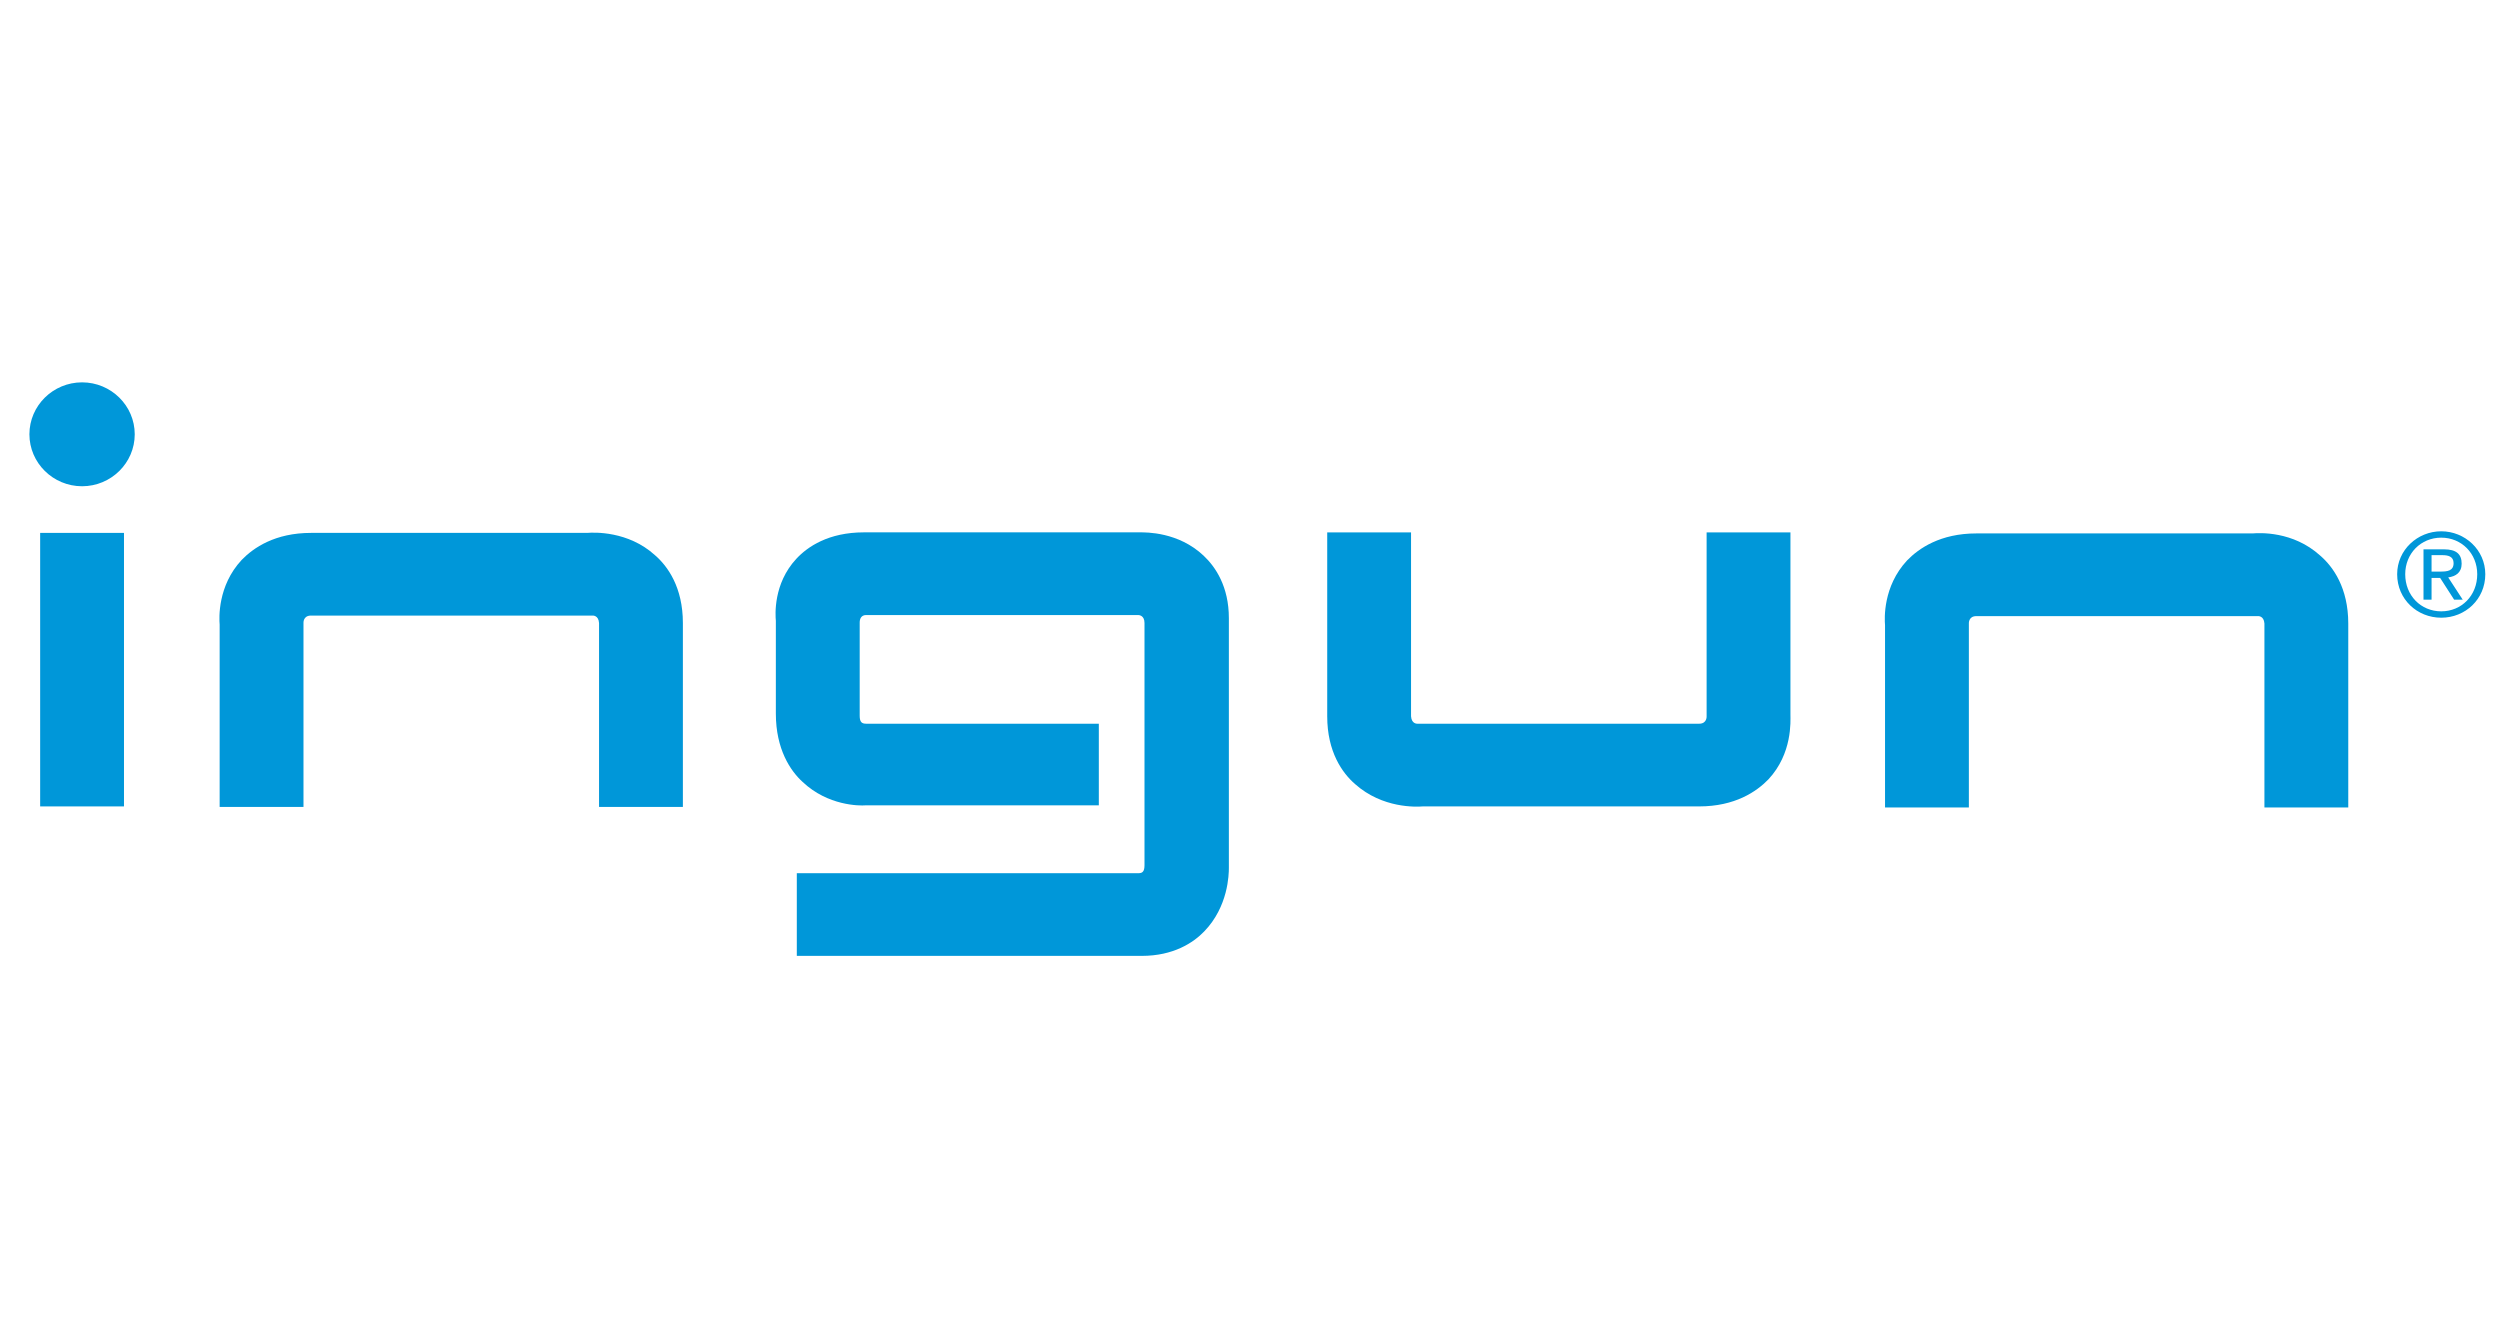 <svg width="170" height="90" viewBox="0 0 170 90" fill="none" xmlns="http://www.w3.org/2000/svg">
<g clip-path="url(#clip0_4_1141)">
<path d="M8.431 36.237H2.731V54.836H8.431V36.237Z" fill="#0097D9"/>
<path d="M39.931 36.237H40.187H21.148C18.7 36.237 17.238 37.246 16.434 38.075C14.79 39.841 14.9 42.04 14.936 42.472V42.22V54.871H20.637V42.364C20.637 42.364 20.6 41.859 21.148 41.859H40.297C40.297 41.859 40.699 41.824 40.735 42.364V54.871H46.436V42.364C46.436 39.949 45.413 38.507 44.536 37.751C42.709 36.092 40.37 36.2 39.931 36.237Z" fill="#0097D9"/>
<path d="M77.497 36.2H77.607H58.751C56.339 36.2 54.914 37.174 54.146 38.003C52.575 39.697 52.721 41.823 52.758 42.22V41.932V48.528C52.758 50.943 53.745 52.42 54.585 53.177C56.302 54.799 58.459 54.799 58.86 54.763H58.751H74.72V49.212C58.897 49.212 59.007 49.212 58.897 49.212C58.605 49.212 58.459 49.104 58.459 48.672C58.459 48.672 58.459 43.878 58.459 42.328C58.459 42.076 58.568 41.823 58.897 41.823H77.388C77.424 41.823 77.826 41.823 77.826 42.364V58.836C77.826 59.269 77.68 59.377 77.424 59.377H54.183V65H77.643C79.799 65 81.151 64.099 81.882 63.342C83.527 61.648 83.563 59.449 83.563 59.017V59.089V42.04C83.563 39.877 82.65 38.543 81.846 37.786C80.128 36.164 77.936 36.2 77.497 36.2Z" fill="#0097D9"/>
<path d="M96.755 54.836H96.499H115.538C117.986 54.836 119.448 53.826 120.252 52.997C121.896 51.231 121.75 49.032 121.75 48.6V48.852V36.201H116.05V48.708C116.05 48.708 116.086 49.213 115.538 49.213H96.39C96.39 49.213 95.988 49.249 95.951 48.708V36.201H90.251V48.708C90.251 51.123 91.274 52.565 92.151 53.322C94.014 54.98 96.317 54.871 96.755 54.836Z" fill="#0097D9"/>
<path d="M153.177 36.273H153.433H134.394C131.946 36.273 130.484 37.282 129.68 38.111C128.036 39.877 128.145 42.076 128.182 42.508V42.256V54.908H133.883V42.4C133.883 42.4 133.846 41.896 134.394 41.896H153.542C153.542 41.896 153.944 41.86 153.981 42.4V54.908H159.682V42.4C159.682 39.985 158.658 38.544 157.781 37.787C155.918 36.093 153.616 36.237 153.177 36.273Z" fill="#0097D9"/>
<path d="M9.162 29.532C9.162 31.479 7.554 33.065 5.581 33.065C3.608 33.065 2 31.479 2 29.532C2 27.586 3.608 26 5.581 26C7.554 26 9.162 27.586 9.162 29.532Z" fill="#0097D9"/>
<path d="M166.004 36.128C167.611 36.128 169 37.39 169 39.048C169 40.742 167.648 42.004 166.004 42.004C164.359 42.004 163.007 40.742 163.007 39.048C163.007 37.39 164.396 36.128 166.004 36.128ZM166.004 41.571C167.392 41.571 168.452 40.49 168.452 39.048C168.452 37.642 167.392 36.561 166.004 36.561C164.615 36.561 163.555 37.642 163.555 39.048C163.555 40.49 164.615 41.571 166.004 41.571ZM164.834 37.354H166.186C167.027 37.354 167.392 37.678 167.392 38.327C167.392 38.94 166.99 39.192 166.479 39.264L167.465 40.778H166.881L165.93 39.3H165.346V40.778H164.798V37.354H164.834ZM165.382 38.868H165.93C166.406 38.868 166.844 38.832 166.844 38.291C166.844 37.822 166.442 37.75 166.077 37.75H165.346V38.868H165.382Z" fill="#0097D9"/>
</g>
<defs>
<clipPath id="clip0_4_1141">
<rect width="167" height="39" fill="white" transform="translate(2 26)"/>
</clipPath>
</defs>
</svg>
